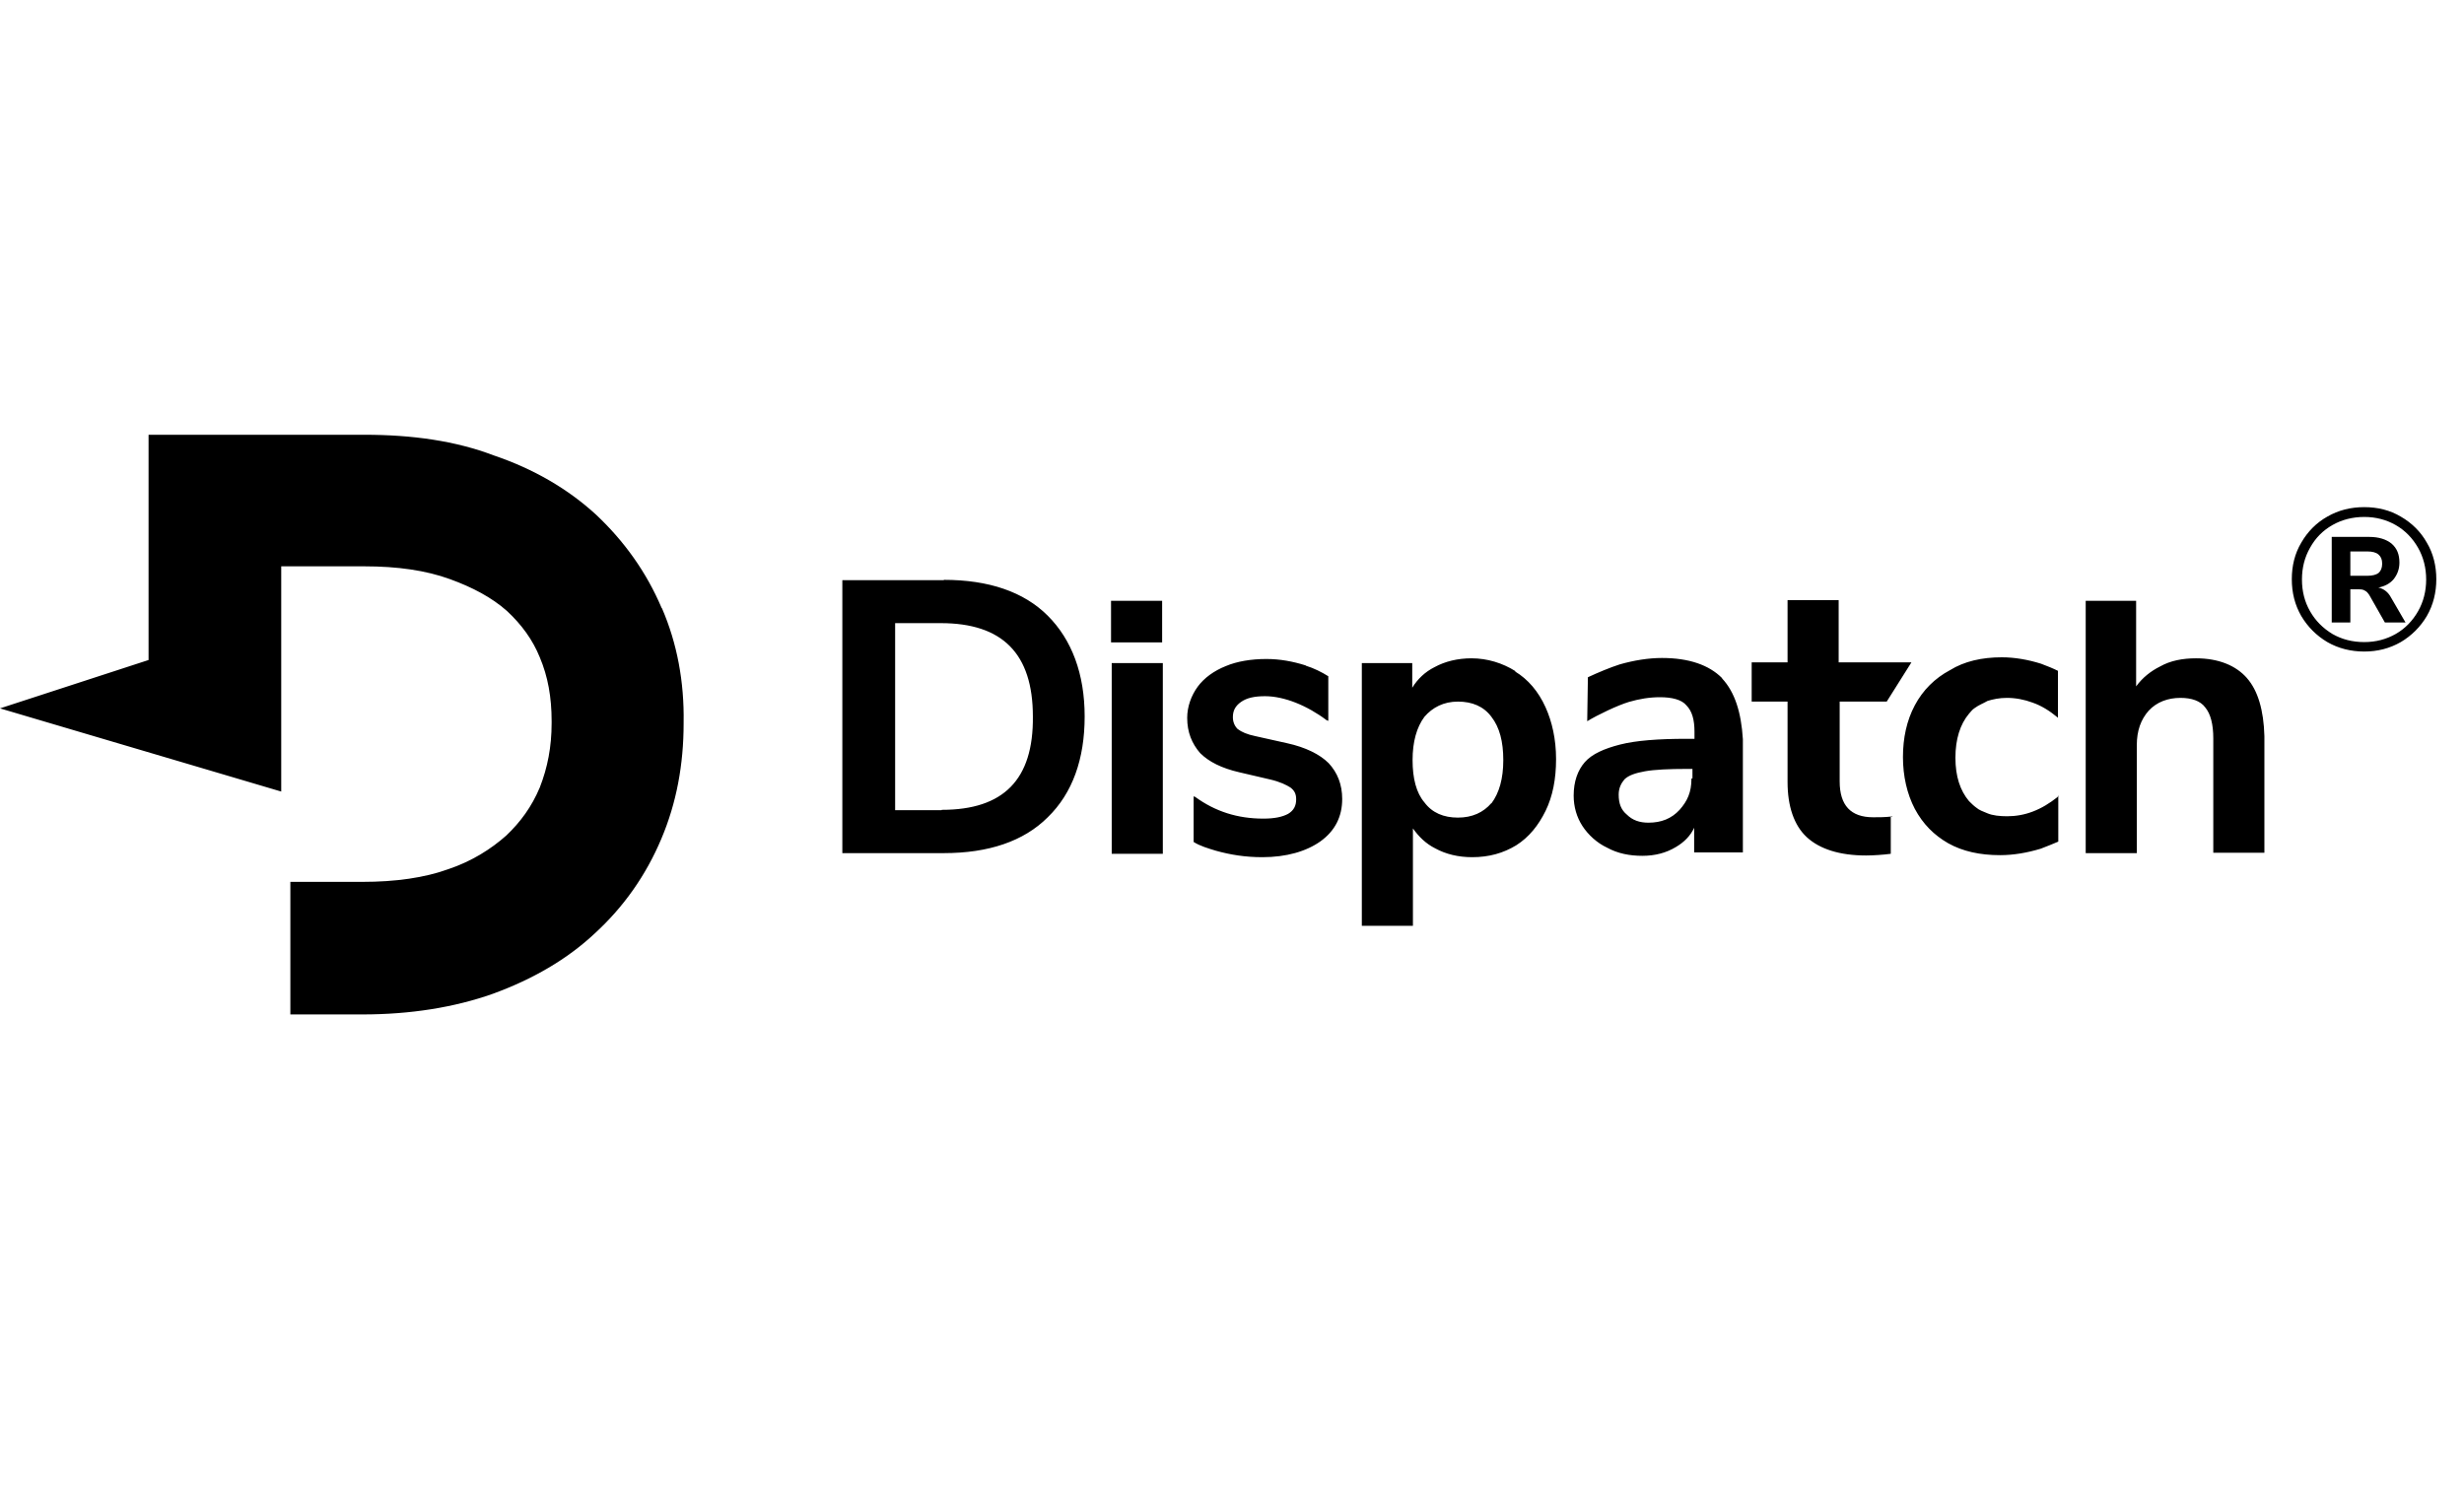 <?xml version="1.0" encoding="UTF-8"?> <svg xmlns="http://www.w3.org/2000/svg" width="119" height="72" viewBox="0 0 119 72" fill="none"><path d="M31.953 29.364C31.218 27.632 30.139 26.13 28.782 24.855C27.426 23.614 25.775 22.65 23.846 21.997C22 21.294 19.907 21 17.587 21H7.175V31.88L0 34.216L13.582 38.234V27.355H17.603C19.188 27.355 20.578 27.551 21.738 27.976C22.817 28.368 23.748 28.858 24.484 29.511C25.187 30.165 25.726 30.9 26.069 31.749C26.462 32.68 26.641 33.677 26.641 34.837V34.918C26.641 36.078 26.445 37.075 26.069 38.038C25.677 38.97 25.138 39.705 24.451 40.358C23.716 41.012 22.784 41.6 21.673 41.975C20.512 42.4 19.09 42.596 17.505 42.596H14.023V49H17.505C19.826 49 21.95 48.657 23.797 48.004C25.726 47.301 27.393 46.337 28.733 45.079C30.123 43.805 31.201 42.27 31.937 40.522C32.672 38.79 33.016 36.928 33.016 34.935V34.902C33.048 32.942 32.705 31.079 31.97 29.38L31.953 29.364ZM45.584 28.024H40.681V41.208H45.584C47.742 41.208 49.442 40.636 50.602 39.476C51.795 38.316 52.384 36.666 52.384 34.608C52.384 32.55 51.763 30.9 50.602 29.74C49.442 28.58 47.742 28.008 45.584 28.008V28.024ZM45.47 39.133H43.231V30.099H45.437C48.412 30.099 49.883 31.569 49.883 34.608C49.916 37.663 48.461 39.117 45.486 39.117L45.47 39.133ZM53.691 32.027H56.159V41.24H53.691V32.027V32.027ZM53.658 31.03H56.126V29.021H53.658V31.03V31.03ZM73.19 32.419C72.569 32.027 71.833 31.798 71.065 31.798C70.411 31.798 69.79 31.945 69.284 32.223C68.826 32.452 68.466 32.795 68.205 33.219V32.027H65.77V44.72H68.238V40.015C68.515 40.407 68.859 40.75 69.316 40.979C69.823 41.257 70.428 41.404 71.098 41.404C71.915 41.404 72.602 41.208 73.223 40.832C73.844 40.44 74.301 39.868 74.645 39.166C74.988 38.463 75.151 37.63 75.151 36.666C75.151 35.703 74.955 34.853 74.645 34.167C74.301 33.399 73.795 32.811 73.174 32.435L73.19 32.419ZM72.029 38.79C71.637 39.247 71.098 39.492 70.411 39.492C69.725 39.492 69.169 39.264 68.793 38.757C68.401 38.3 68.221 37.597 68.221 36.715C68.221 35.833 68.417 35.131 68.793 34.624C69.186 34.167 69.725 33.889 70.411 33.889C71.098 33.889 71.653 34.118 72.029 34.624C72.422 35.131 72.602 35.817 72.602 36.715C72.602 37.614 72.405 38.3 72.029 38.806V38.79ZM91.397 39.443H91.316C91.005 39.476 90.744 39.476 90.466 39.476C89.387 39.476 88.848 38.904 88.848 37.745V33.889H91.12L92.313 31.994H88.799V28.988H86.331V31.994H84.598V33.889H86.331V37.777C86.331 38.937 86.641 39.868 87.262 40.44C87.883 41.012 88.848 41.322 90.123 41.322C90.433 41.322 90.972 41.289 91.316 41.24V39.427H91.397V39.443ZM108.526 32.762C107.987 32.141 107.137 31.798 106.058 31.798C105.405 31.798 104.816 31.913 104.326 32.19C103.868 32.419 103.476 32.729 103.165 33.154V29.021H100.73V41.208H103.198V35.996C103.198 35.294 103.394 34.755 103.77 34.33C104.162 33.906 104.702 33.709 105.307 33.709C105.846 33.709 106.271 33.856 106.5 34.167C106.761 34.477 106.892 34.984 106.892 35.67V41.191H109.36V35.555C109.327 34.314 109.049 33.35 108.51 32.746L108.526 32.762ZM114.182 24.496C114.835 24.496 115.424 24.643 115.947 24.953C116.486 25.264 116.911 25.688 117.205 26.211C117.516 26.734 117.663 27.338 117.663 27.976C117.663 28.613 117.516 29.217 117.205 29.756C116.895 30.279 116.47 30.704 115.947 31.014C115.407 31.324 114.819 31.471 114.182 31.471C113.544 31.471 112.939 31.324 112.4 31.014C111.877 30.704 111.452 30.279 111.141 29.756C110.831 29.217 110.684 28.629 110.684 27.976C110.684 27.322 110.831 26.734 111.141 26.211C111.452 25.672 111.877 25.247 112.4 24.953C112.939 24.643 113.528 24.496 114.182 24.496ZM114.182 31.014C114.737 31.014 115.244 30.883 115.702 30.622C116.159 30.361 116.519 29.985 116.78 29.527C117.042 29.07 117.173 28.547 117.173 27.992C117.173 27.436 117.042 26.914 116.78 26.456C116.519 25.999 116.159 25.623 115.702 25.362C115.244 25.1 114.737 24.97 114.182 24.97C113.626 24.97 113.103 25.1 112.645 25.362C112.187 25.623 111.828 25.983 111.566 26.456C111.305 26.914 111.174 27.42 111.174 27.992C111.174 28.564 111.305 29.07 111.566 29.527C111.828 29.985 112.187 30.344 112.645 30.622C113.103 30.883 113.609 31.014 114.182 31.014V31.014ZM114.884 28.384C115.146 28.449 115.342 28.613 115.473 28.858L116.176 30.067H115.179L114.427 28.743C114.361 28.645 114.296 28.564 114.214 28.531C114.149 28.482 114.051 28.466 113.936 28.466H113.511V30.067H112.612V25.933H114.41C114.884 25.933 115.244 26.048 115.505 26.26C115.767 26.489 115.881 26.783 115.881 27.175C115.881 27.485 115.783 27.747 115.603 27.976C115.424 28.188 115.178 28.319 114.852 28.384H114.884ZM114.329 27.812C114.574 27.812 114.754 27.763 114.868 27.681C114.982 27.583 115.048 27.436 115.048 27.224C115.048 27.012 114.982 26.881 114.868 26.783C114.754 26.685 114.574 26.636 114.329 26.636H113.511V27.812H114.329V27.812ZM99.374 38.496C98.981 38.806 98.605 39.035 98.18 39.198C97.755 39.362 97.331 39.427 96.938 39.427C96.595 39.427 96.235 39.394 95.974 39.28C95.778 39.198 95.582 39.133 95.435 39.002C95.32 38.921 95.206 38.806 95.091 38.692C94.666 38.185 94.438 37.499 94.438 36.601C94.438 35.703 94.666 34.984 95.091 34.477C95.173 34.396 95.238 34.281 95.369 34.2C95.565 34.053 95.794 33.971 95.99 33.856C96.252 33.775 96.562 33.709 96.922 33.709C97.347 33.709 97.772 33.791 98.164 33.938C98.589 34.085 98.981 34.33 99.357 34.641L99.39 34.673V32.403C99.161 32.288 98.883 32.174 98.573 32.059C97.952 31.863 97.298 31.749 96.677 31.749C95.712 31.749 94.862 31.945 94.176 32.37C93.441 32.762 92.868 33.334 92.476 34.069C92.084 34.804 91.904 35.653 91.904 36.568C91.904 37.483 92.1 38.349 92.476 39.068C92.868 39.803 93.408 40.342 94.094 40.734C94.797 41.126 95.631 41.306 96.595 41.306C97.249 41.306 97.903 41.191 98.556 40.995C98.867 40.881 99.128 40.767 99.406 40.652V38.414L99.374 38.496V38.496ZM83.16 32.746C82.539 32.125 81.575 31.782 80.267 31.782C79.613 31.782 78.91 31.896 78.224 32.092C77.766 32.239 77.178 32.484 76.688 32.713L76.655 34.837C77.162 34.526 78.126 34.069 78.665 33.906C79.172 33.758 79.662 33.677 80.169 33.677C80.741 33.677 81.215 33.791 81.444 34.069C81.722 34.347 81.836 34.771 81.836 35.343V35.686H81.444C80.087 35.686 79.008 35.768 78.24 35.964C77.472 36.16 76.884 36.421 76.54 36.813C76.197 37.205 76.001 37.745 76.001 38.431C76.001 38.97 76.148 39.476 76.426 39.901C76.704 40.326 77.129 40.718 77.619 40.946C78.126 41.224 78.698 41.338 79.319 41.338C79.94 41.338 80.48 41.191 80.937 40.914C81.329 40.685 81.64 40.375 81.82 39.983V41.175H84.173V35.703C84.092 34.396 83.781 33.432 83.176 32.778L83.16 32.746ZM81.689 37.614C81.689 38.267 81.493 38.692 81.117 39.117C80.725 39.541 80.234 39.737 79.613 39.737C79.188 39.737 78.845 39.623 78.567 39.345C78.289 39.117 78.175 38.806 78.175 38.382C78.175 38.071 78.289 37.843 78.453 37.646C78.649 37.45 78.992 37.336 79.45 37.254C79.907 37.173 80.61 37.14 81.46 37.14H81.738V37.597H81.705L81.689 37.614ZM63.056 32.141C62.435 31.945 61.814 31.831 61.16 31.831C60.425 31.831 59.739 31.945 59.199 32.174C58.627 32.403 58.153 32.746 57.843 33.17C57.532 33.595 57.336 34.134 57.336 34.673C57.336 35.376 57.565 35.915 57.957 36.372C58.382 36.797 59.003 37.107 59.853 37.303L61.324 37.646C61.831 37.761 62.141 37.924 62.321 38.038C62.517 38.185 62.599 38.349 62.599 38.61C62.599 38.921 62.484 39.149 62.206 39.313C61.929 39.46 61.553 39.541 61.013 39.541C59.771 39.541 58.693 39.198 57.728 38.496L57.647 38.463V40.669C57.957 40.865 58.349 40.979 58.725 41.093C59.428 41.289 60.147 41.404 60.964 41.404C62.125 41.404 63.089 41.126 63.776 40.636C64.478 40.13 64.822 39.443 64.822 38.594C64.822 37.892 64.593 37.32 64.168 36.862C63.743 36.438 63.056 36.094 62.157 35.898L60.621 35.555C60.229 35.474 59.967 35.359 59.771 35.212C59.624 35.065 59.542 34.869 59.542 34.641C59.542 34.33 59.657 34.102 59.935 33.906C60.212 33.709 60.588 33.628 61.095 33.628C62.027 33.628 63.138 34.085 64.07 34.788L64.151 34.82V32.664C63.841 32.468 63.449 32.272 63.073 32.157L63.056 32.141Z" fill="black"></path></svg> 